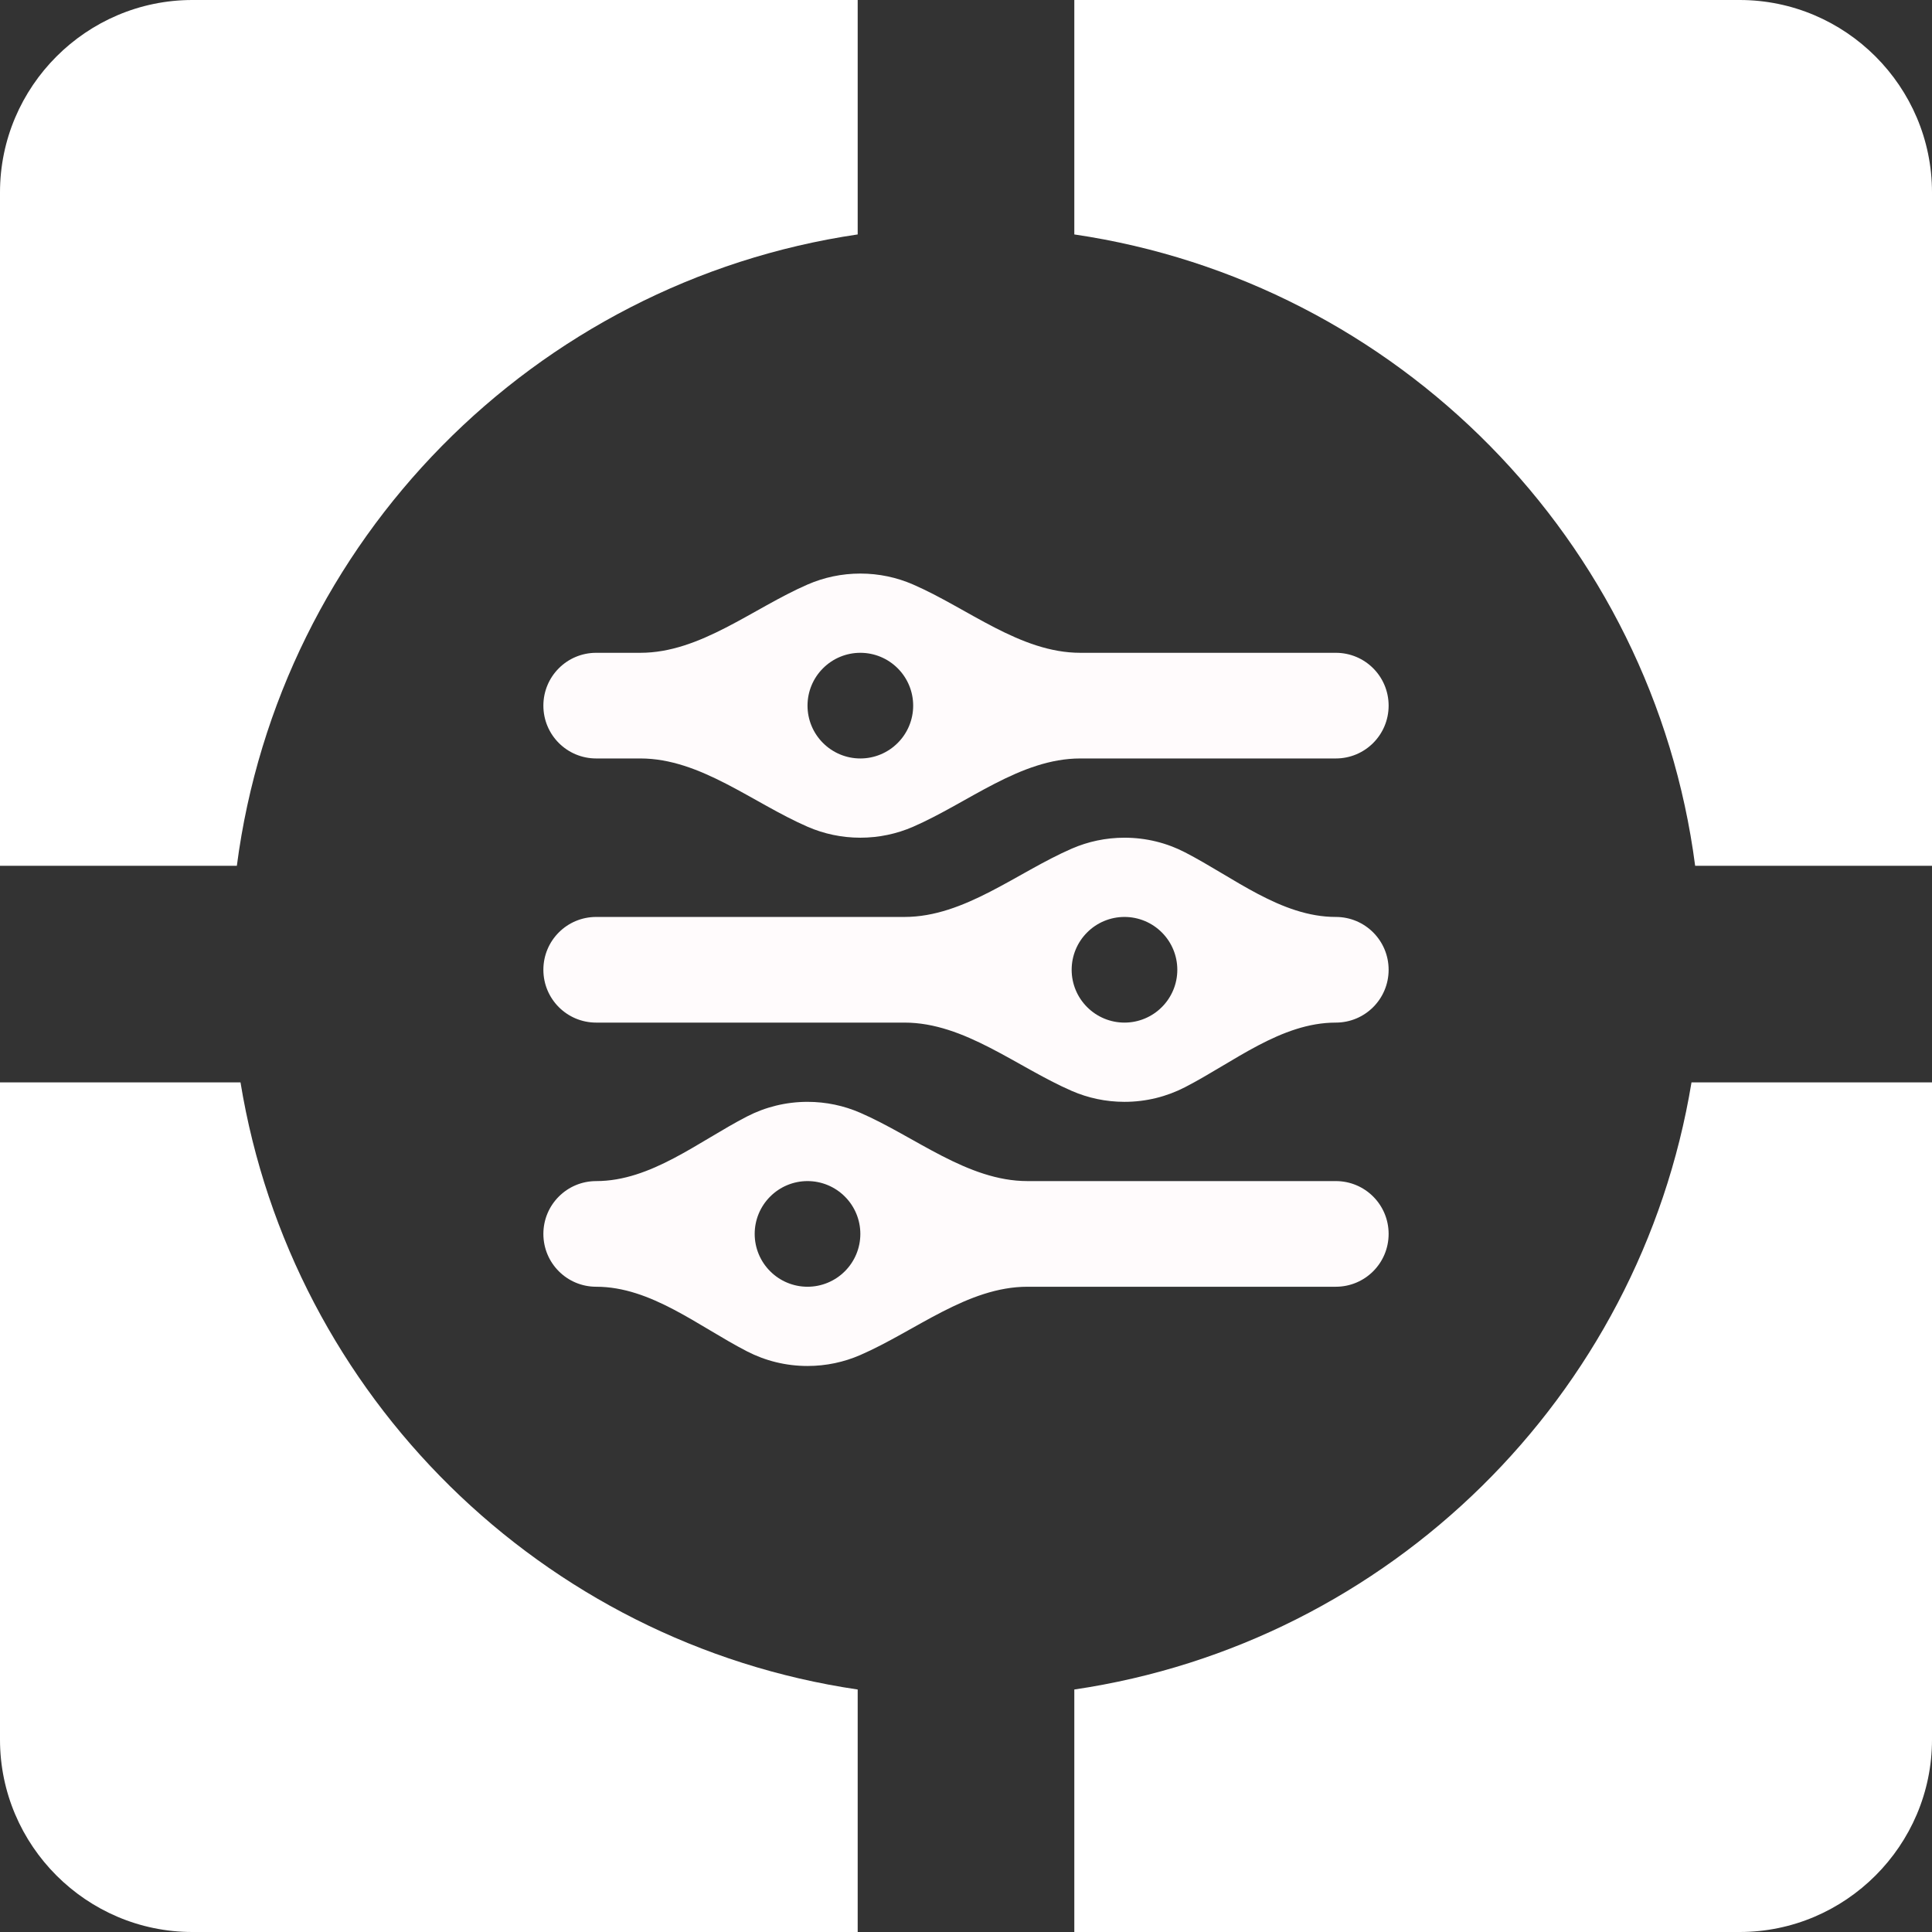 <svg width="64" height="64" viewBox="0 0 64 64" fill="none" xmlns="http://www.w3.org/2000/svg">
<rect x="0" y="0" width="64" height="64" fill="#333333" stroke="none"/>
<path d="M18 40.875C18 41.843 18.782 42.625 19.75 42.625C21.566 42.625 23.132 43.934 24.747 44.766C25.347 45.075 26.028 45.25 26.75 45.25C27.37 45.25 27.959 45.121 28.494 44.889C30.32 44.096 32.046 42.625 34.037 42.625H44.25C45.218 42.625 46 41.843 46 40.875C46 39.907 45.218 39.125 44.25 39.125H34.037C32.046 39.125 30.32 37.654 28.494 36.861C27.959 36.629 27.37 36.5 26.75 36.5C26.028 36.5 25.347 36.675 24.747 36.984C23.132 37.816 21.566 39.125 19.75 39.125C18.782 39.125 18 39.907 18 40.875ZM25 40.875C25 40.411 25.184 39.966 25.513 39.638C25.841 39.309 26.286 39.125 26.75 39.125C27.214 39.125 27.659 39.309 27.987 39.638C28.316 39.966 28.5 40.411 28.5 40.875C28.5 41.339 28.316 41.784 27.987 42.112C27.659 42.441 27.214 42.625 26.75 42.625C26.286 42.625 25.841 42.441 25.513 42.112C25.184 41.784 25 41.339 25 40.875ZM35.5 32.125C35.5 31.661 35.684 31.216 36.013 30.888C36.341 30.559 36.786 30.375 37.25 30.375C37.714 30.375 38.159 30.559 38.487 30.888C38.816 31.216 39 31.661 39 32.125C39 32.589 38.816 33.034 38.487 33.362C38.159 33.691 37.714 33.875 37.25 33.875C36.786 33.875 36.341 33.691 36.013 33.362C35.684 33.034 35.5 32.589 35.5 32.125ZM37.25 27.75C36.63 27.75 36.041 27.879 35.506 28.111C33.681 28.904 31.954 30.375 29.963 30.375H19.75C18.782 30.375 18 31.157 18 32.125C18 33.093 18.782 33.875 19.75 33.875H29.963C31.954 33.875 33.681 35.346 35.506 36.139C36.041 36.371 36.63 36.5 37.25 36.5C37.972 36.5 38.653 36.325 39.253 36.016C40.868 35.184 42.434 33.875 44.25 33.875C45.218 33.875 46 33.093 46 32.125C46 31.157 45.218 30.375 44.25 30.375C42.434 30.375 40.868 29.066 39.253 28.234C38.653 27.924 37.972 27.75 37.25 27.75ZM28.5 25.125C28.036 25.125 27.591 24.941 27.263 24.612C26.934 24.284 26.75 23.839 26.75 23.375C26.75 22.911 26.934 22.466 27.263 22.138C27.591 21.809 28.036 21.625 28.5 21.625C28.964 21.625 29.409 21.809 29.737 22.138C30.066 22.466 30.25 22.911 30.25 23.375C30.25 23.839 30.066 24.284 29.737 24.612C29.409 24.941 28.964 25.125 28.5 25.125ZM35.787 21.625C33.796 21.625 32.069 20.154 30.244 19.361C29.709 19.129 29.12 19 28.5 19C27.88 19 27.291 19.129 26.756 19.361C24.93 20.154 23.204 21.625 21.213 21.625H19.75C18.782 21.625 18 22.407 18 23.375C18 24.343 18.782 25.125 19.75 25.125H21.213C23.204 25.125 24.93 26.596 26.756 27.389C27.291 27.621 27.88 27.75 28.5 27.75C29.12 27.75 29.709 27.621 30.244 27.389C32.069 26.596 33.796 25.125 35.787 25.125H44.25C45.218 25.125 46 24.343 46 23.375C46 22.407 45.218 21.625 44.25 21.625H35.787Z" fill="#FFFBFC"/>
<path d="M35.588 7.766C46.3 9.346 54.748 17.901 56.154 28.68H64V6.373C64 2.865 61.135 0 57.627 0H35.588V7.766Z" fill="#ffffff"/>
<path d="M7.846 28.68C9.252 17.901 17.7 9.346 28.412 7.766V0H6.373C2.865 0 0 2.865 0 6.373V28.68H7.846Z" fill="#ffffff"/>
<path d="M56.033 35.856C54.32 46.259 46.032 54.427 35.588 55.967V64H57.627C61.135 64 64 61.135 64 57.627V35.856H56.033Z" fill="#ffffff"/>
<path d="M28.412 55.967C17.955 54.427 9.667 46.246 7.967 35.856H0V57.627C0 61.135 2.865 64 6.373 64H28.412V55.967Z" fill="#ffffff"/>
</svg>
